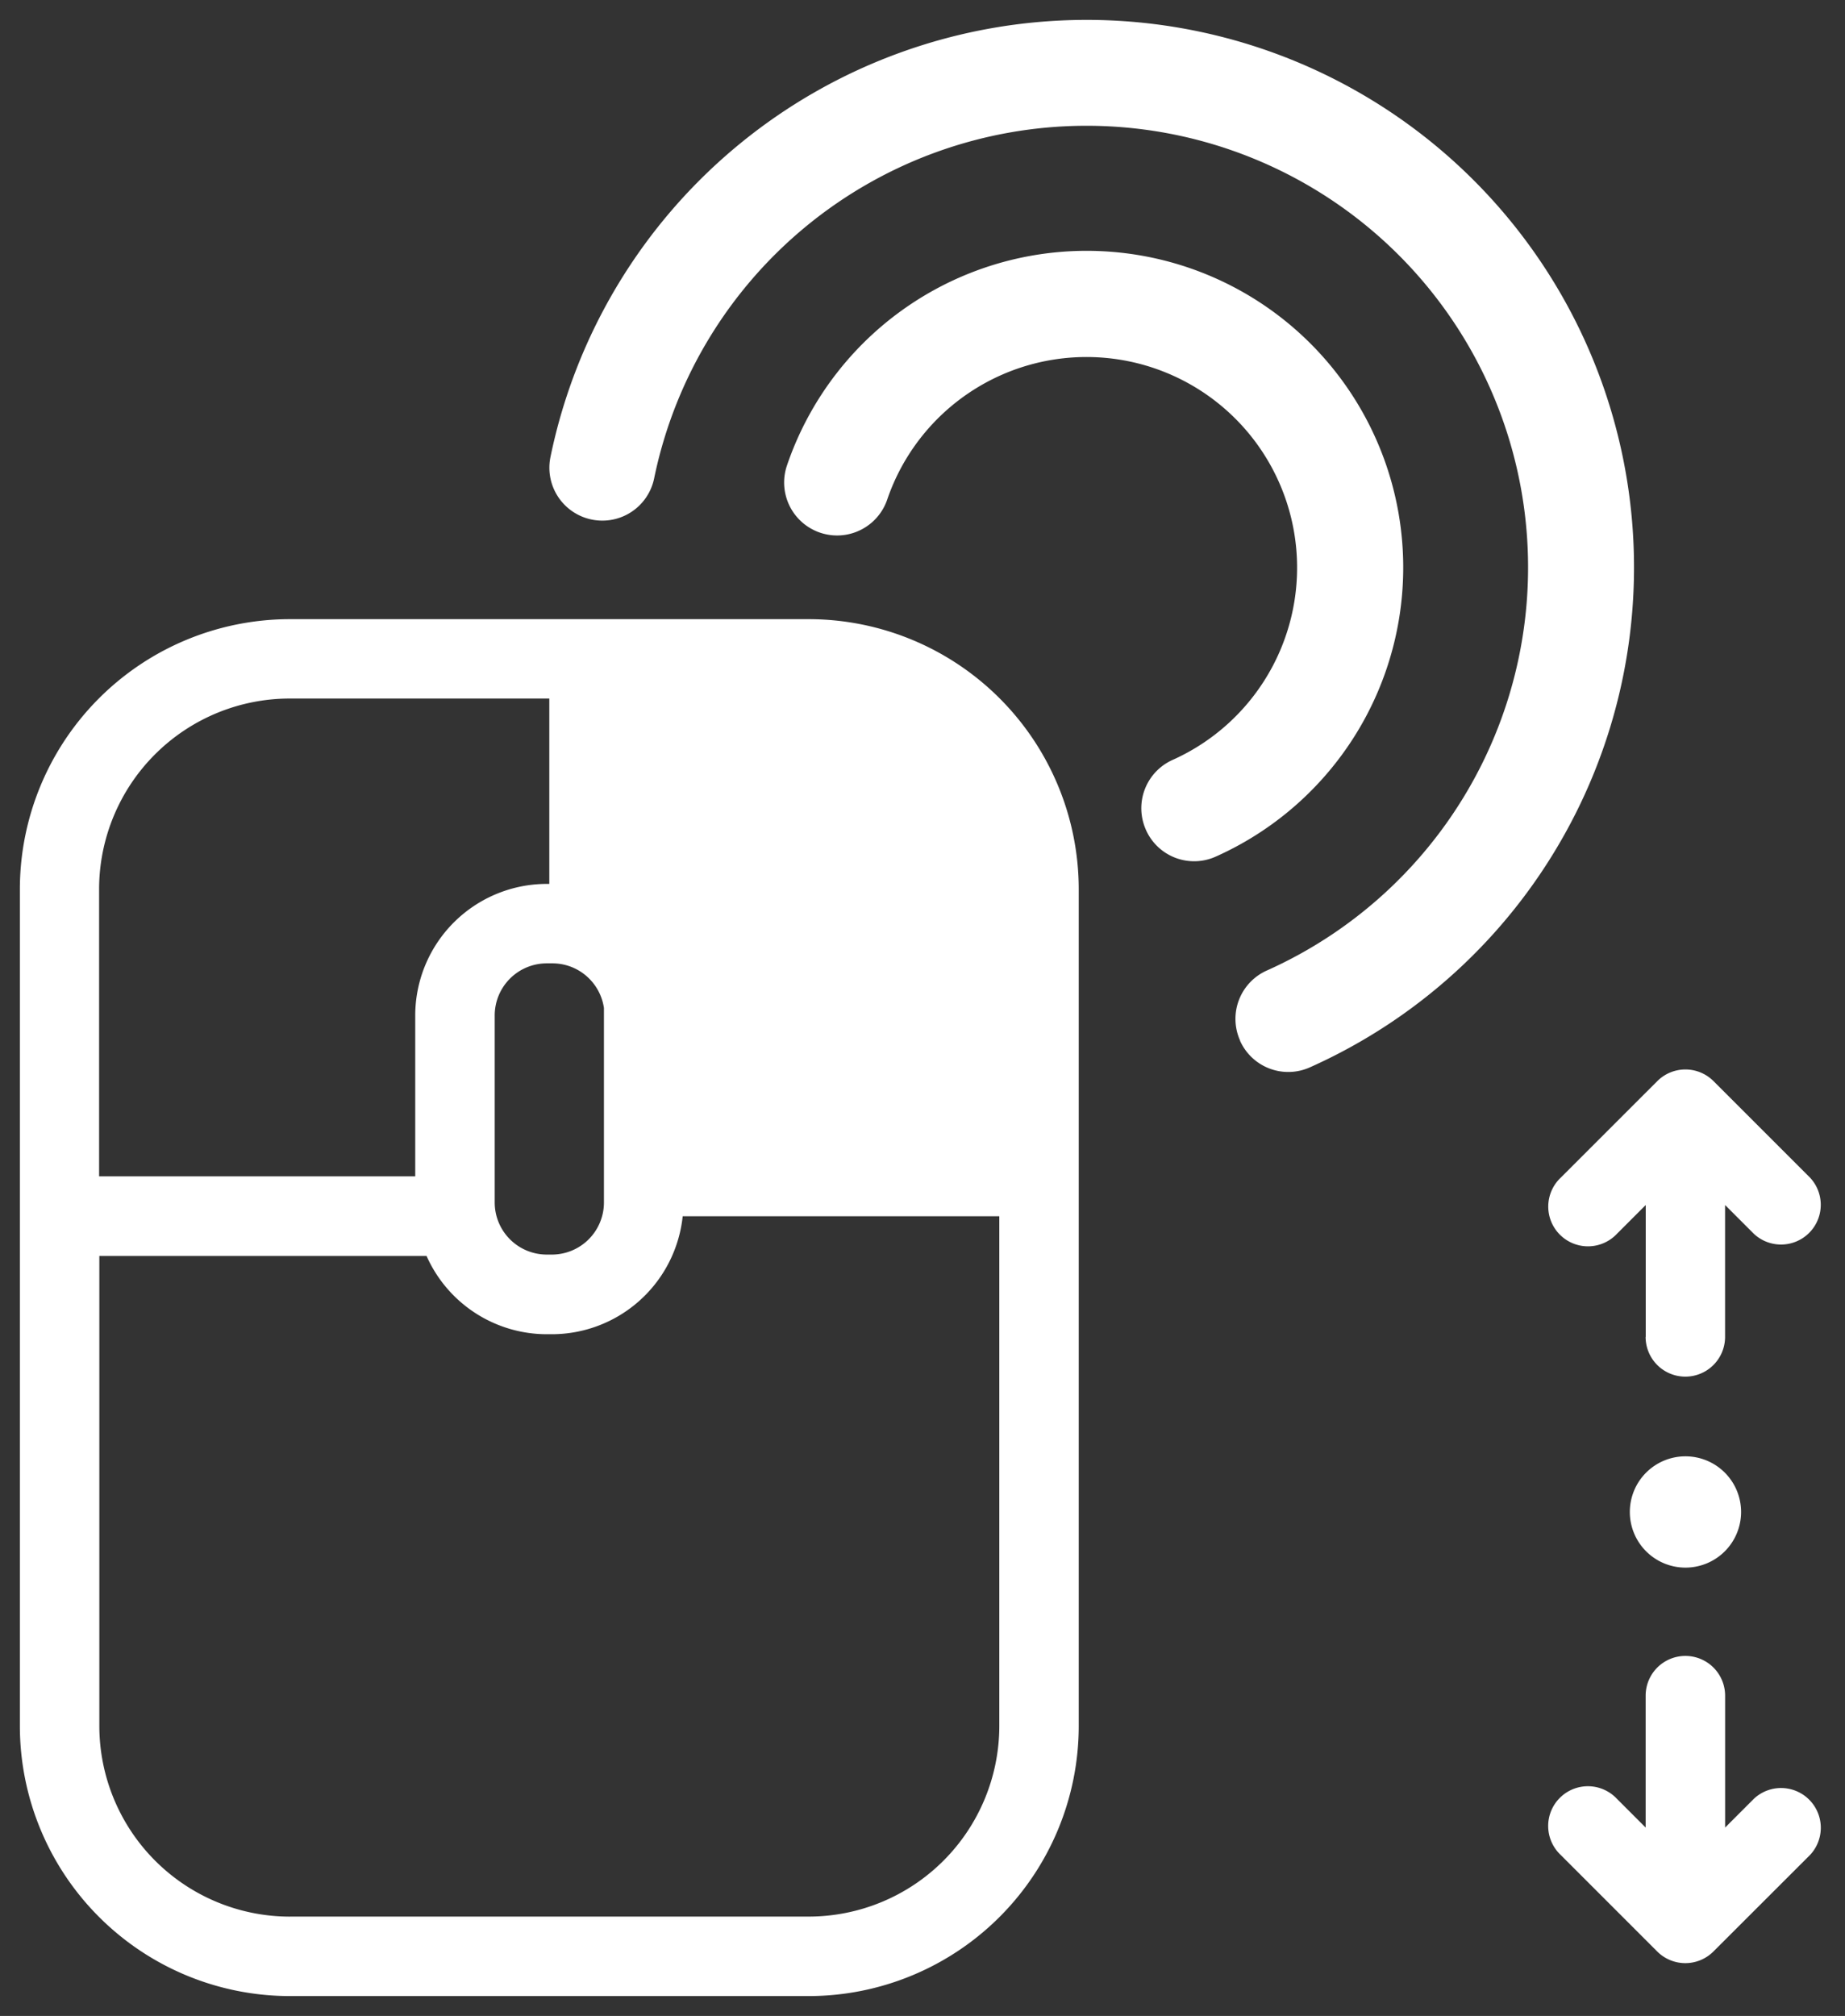<svg xmlns="http://www.w3.org/2000/svg" width="46.432" height="50.721" viewBox="0 0 46.432 50.721"><rect x="0" y="0" width="46.432" height="50.721" fill="#333333" stroke="none"/><defs><style>.a{fill:#fff;stroke:rgba(0,0,0,0);stroke-miterlimit:10;}</style></defs><g transform="translate(-316.5 -736.536)"><path class="a" d="M-8.206,1599.721A6.8,6.8,0,0,1-15,1592.929v-21.058a6.8,6.8,0,0,1,6.794-6.793H4.856a6.8,6.8,0,0,1,6.792,6.793v21.058a6.8,6.8,0,0,1-6.792,6.792Zm0-2H4.856a4.8,4.8,0,0,0,4.793-4.793V1580.1H1.681a3.315,3.315,0,0,1-3.293,2.969h-.127a3.315,3.315,0,0,1-3.026-1.969H-13v11.832A4.8,4.8,0,0,0-8.206,1597.722Zm5.156-22.673v4.707a1.311,1.311,0,0,0,1.311,1.31h.127a1.311,1.311,0,0,0,1.311-1.31v-4.707c0-.01,0-.02,0-.031v-.01q0-.011,0-.021v-.01c0-.007,0-.015,0-.022v-.009c0-.009,0-.019,0-.028v-.014l0-.015,0-.017v-.01a1.314,1.314,0,0,0-.819-1.033v0a1.309,1.309,0,0,0-.479-.09h-.127A1.311,1.311,0,0,0-3.05,1575.05Zm-2,4.048v-4.048a3.313,3.313,0,0,1,3.31-3.309h.064v-4.664H-8.206a4.8,4.8,0,0,0-4.8,4.794v7.227ZM26.207,1598.6l-2.429-2.429a1,1,0,1,1,1.413-1.414l.724.724v-3.318a1,1,0,0,1,2,0v3.318l.724-.724a1,1,0,0,1,1.413,1.414L27.62,1598.6a1,1,0,0,1-1.413,0Zm-.69-11.059a1.4,1.4,0,1,1,1.4,1.4A1.4,1.4,0,0,1,25.517,1587.544Zm.4-4.405v-3.318l-.724.724a1,1,0,1,1-1.413-1.414l2.429-2.428a1,1,0,0,1,1.413,0l2.429,2.428a1,1,0,0,1-1.413,1.414l-.724-.724v3.318a1,1,0,0,1-2,0Zm-10.209-7.457a1.332,1.332,0,0,1,.672-1.76A11.111,11.111,0,1,0,.963,1561.533a1.331,1.331,0,0,1-1.571,1.039A1.331,1.331,0,0,1-1.647,1561a13.776,13.776,0,1,1,19.113,15.354,1.33,1.33,0,0,1-1.76-.672Zm-2.369-5.3a1.332,1.332,0,0,1,.672-1.76,5.3,5.3,0,1,0-7.183-6.55,1.332,1.332,0,1,1-2.523-.858,7.967,7.967,0,1,1,10.794,9.84,1.327,1.327,0,0,1-1.76-.671Z" transform="translate(332 -812.964)"/></g></svg>